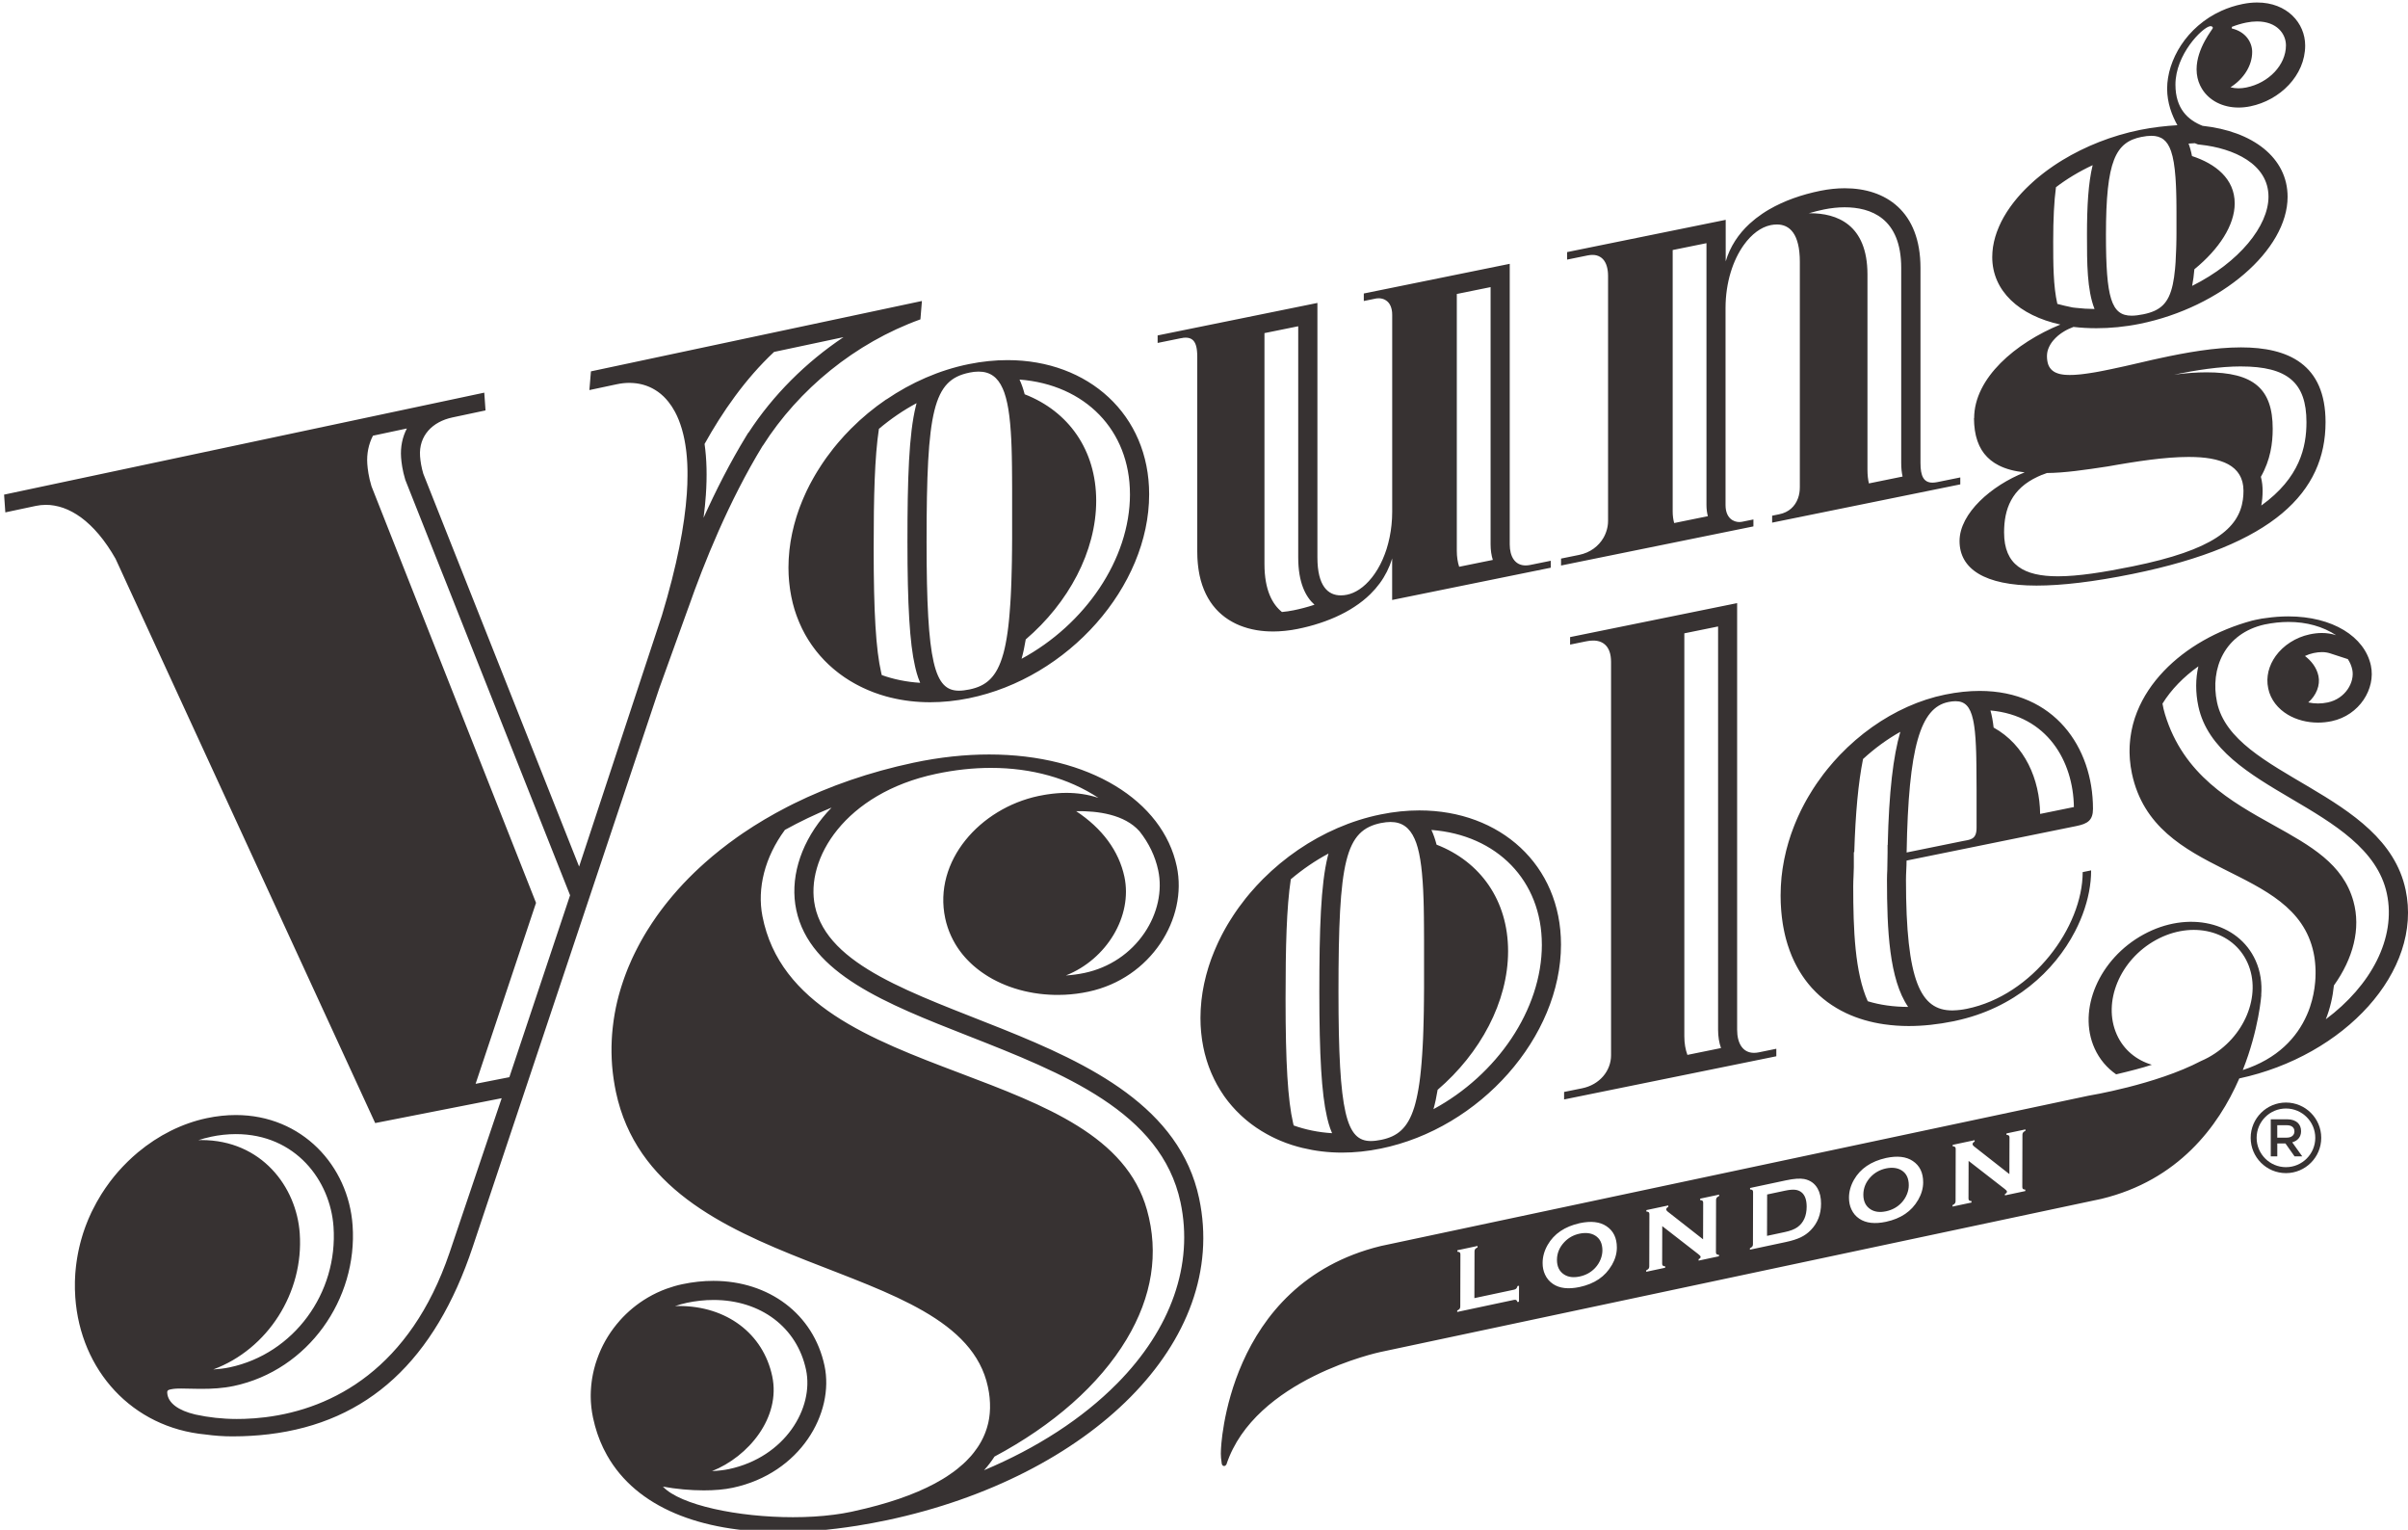 <svg viewBox="0 0 930.3 590.85" xmlns="http://www.w3.org/2000/svg" id="Layer_8">
  <defs>
    <style>
      .cls-1 {
        fill: #373232;
      }
    </style>
  </defs>
  <path d="M762.62,161.46c0,.76.03,1.48.08,2.19.01.19.03.37.04.56.05.62.11,1.22.2,1.8.01.08.02.17.03.25.1.65.22,1.26.36,1.87.04.16.08.32.12.48.12.49.26.97.42,1.43.04.11.07.23.11.35.19.54.4,1.06.63,1.56.06.13.13.26.19.4.19.39.4.78.62,1.15.07.12.14.25.21.36.28.44.57.87.89,1.28.08.11.17.21.26.31.26.32.53.62.81.91.11.11.21.23.33.34.36.35.73.7,1.13,1.02.09.08.2.15.29.22.32.25.66.49,1.01.73.14.1.29.19.44.28.43.27.88.53,1.35.77,2.8,1.44,6.18,2.32,10.06,2.72-12.82,5.06-25.16,15.82-25.16,26.52s9.58,17.21,29.72,17.21c9.83,0,22.16-1.46,37.13-4.5,54.52-11.09,74.55-31.66,74.55-58.62,0-22.47-14.52-28.88-32.69-28.88-10.03,0-21.17,1.96-31.61,4.24h0c-.86.18-1.71.37-2.56.56-.94.22-1.86.43-2.76.64-.13.03-.25.06-.38.09-.76.18-1.52.35-2.26.52-.24.06-.47.11-.71.16-.61.14-1.22.28-1.81.42-.33.08-.65.15-.97.22-.48.11-.97.22-1.44.33-.35.08-.69.15-1.04.23-.43.09-.86.19-1.28.28-.35.08-.69.15-1.03.22-.4.09-.8.17-1.19.26-.35.07-.69.14-1.03.22-.36.08-.72.15-1.07.22-.35.07-.68.14-1.02.21-.33.07-.67.13-1,.2-.33.06-.65.12-.97.19-.32.06-.63.12-.94.18-.32.06-.63.11-.94.17-.3.05-.59.1-.88.15-.3.05-.59.1-.89.14-.28.05-.57.09-.84.13-.28.04-.56.08-.83.12-.27.04-.54.08-.8.11-.27.04-.53.07-.79.1-.25.03-.5.06-.74.09-.26.03-.5.05-.75.07-.23.02-.47.04-.69.06-.24.02-.47.03-.7.05-.22.01-.44.03-.65.04-.22.01-.44.02-.65.02-.21,0-.41.01-.61.01-.21,0-.42,0-.63,0-.17,0-.35,0-.52-.01-.2,0-.4-.02-.59-.03-.16-.01-.32-.02-.47-.03-.19-.02-.37-.04-.55-.06-.15-.02-.29-.04-.43-.06-.17-.03-.34-.06-.51-.09-.13-.03-.27-.05-.4-.08-.16-.04-.31-.08-.46-.13-.12-.04-.25-.07-.36-.11-.15-.05-.28-.1-.42-.16-.11-.04-.22-.08-.33-.13-.13-.06-.25-.13-.38-.19-.1-.05-.2-.1-.29-.16-.12-.07-.23-.15-.33-.23-.09-.06-.18-.12-.26-.18-.1-.08-.2-.18-.3-.27-.07-.07-.15-.14-.22-.21-.09-.1-.17-.2-.26-.31-.06-.08-.13-.15-.19-.23-.08-.11-.15-.23-.22-.34-.05-.09-.11-.17-.16-.26-.07-.12-.12-.26-.18-.39-.04-.1-.09-.19-.13-.29-.05-.14-.09-.29-.14-.44-.03-.1-.07-.2-.09-.3-.04-.16-.07-.33-.1-.5-.02-.1-.04-.2-.06-.31-.03-.19-.05-.39-.07-.59,0-.1-.02-.19-.03-.29-.02-.31-.03-.62-.03-.96,0-.28.02-.55.05-.83,0-.09.03-.19.04-.28.03-.18.05-.36.09-.54.02-.11.06-.22.09-.33.04-.16.08-.32.14-.48.04-.12.08-.24.13-.35.05-.15.11-.29.18-.44.05-.12.11-.25.17-.37.07-.14.14-.27.21-.41.07-.13.14-.25.21-.38.07-.12.15-.25.23-.37.09-.13.17-.26.26-.39.07-.11.16-.21.23-.31.11-.14.21-.29.33-.42.04-.05.09-.1.13-.15.5-.59,1.07-1.16,1.69-1.69.04-.04.08-.07.12-.11.19-.16.39-.32.6-.47.06-.04.11-.09.17-.13.2-.15.41-.3.63-.45.06-.04.12-.08.18-.12.22-.15.44-.29.67-.42.06-.04.12-.07.18-.11.24-.14.47-.27.72-.41.05-.02.09-.05.14-.07.26-.14.52-.27.79-.4.61-.29,1.23-.55,1.88-.78,2.81.33,5.77.5,8.85.5,5.34,0,11.01-.53,16.78-1.7,31.45-6.39,57.08-28.55,57.08-49.05,0-15.16-13.51-25.34-32.85-27.42-5.59-2.21-10.48-6.56-10.48-15.92,0-11.59,10.25-21.92,13.28-22.54.15-.03.28-.03.41-.02.05,0,.1.01.15.02.08.02.15.04.22.08.04.02.08.04.11.06.06.04.11.09.15.15.02.03.04.05.06.08.05.09.08.18.08.29,0,.45-6.29,7.74-6.29,15.99,0,.56.03,1.1.09,1.64.01.13.04.26.06.39.05.4.11.81.2,1.2.03.12.06.23.09.35.1.4.2.79.33,1.17.03.09.07.17.1.25.15.41.3.81.49,1.19.03.05.05.1.08.16.2.42.42.82.66,1.21.01.02.03.04.04.06,2.74,4.4,7.89,7.13,14.08,7.13,1.46,0,2.97-.15,4.53-.47,11.41-2.32,21.2-11.89,21.2-23.48,0-8.69-6.99-16.62-18.55-16.62-1.79,0-3.69.19-5.68.6-2.9.59-5.61,1.48-8.1,2.6t0,0c-.77.35-1.51.72-2.24,1.11-.12.06-.24.13-.37.19-.7.38-1.37.78-2.03,1.2-.12.08-.24.15-.35.23-.67.44-1.33.88-1.96,1.36-.02.02-.05.04-.07.06-.62.47-1.22.95-1.8,1.44-.09.08-.18.15-.27.23-.57.49-1.11,1-1.64,1.52-.1.1-.2.2-.3.3-.53.53-1.04,1.07-1.53,1.63-.04.05-.09.1-.13.15-.47.54-.92,1.09-1.35,1.65-.06.08-.12.16-.18.23-.44.57-.85,1.16-1.24,1.75-.08.11-.15.23-.23.34-.39.59-.76,1.19-1.1,1.8-.05.08-.09.16-.13.24-.33.59-.64,1.18-.93,1.78-.03.07-.07.13-.1.2-.3.62-.57,1.24-.82,1.87-.05.12-.1.24-.15.37-.24.62-.47,1.24-.67,1.86-.03.1-.06.2-.09.3-.19.62-.37,1.24-.52,1.85,0,.04-.02.08-.03.12-.15.63-.28,1.27-.38,1.9-.02.12-.04.24-.06.36-.1.61-.17,1.22-.23,1.82,0,.11-.02.22-.02.33-.05.63-.08,1.25-.08,1.87,0,5.57,1.86,10.32,3.96,14.13-4.66.28-9.55.83-14.44,1.82-10.97,2.23-21.23,6.36-29.95,11.66-.52.31-1.03.63-1.54.96-.34.21-.67.43-1,.65-.32.21-.63.42-.94.63-.45.3-.89.61-1.32.92-.38.27-.75.54-1.13.81-.31.23-.61.46-.92.69-.31.23-.62.47-.92.71-.41.32-.81.64-1.21.97-.34.28-.68.56-1.02.84-.27.23-.54.46-.8.69-.33.29-.65.58-.97.87-.33.3-.66.6-.98.91-.33.31-.65.62-.97.93-.22.22-.45.44-.67.66-.37.37-.73.75-1.09,1.13-.23.24-.45.49-.67.73-.31.34-.61.68-.91,1.03-.18.21-.36.41-.53.62-.4.47-.78.94-1.16,1.42-.13.17-.26.34-.39.51-.29.38-.57.75-.84,1.13-.13.19-.27.37-.4.56-.35.5-.69,1-1.02,1.51-.1.16-.2.32-.3.48-.26.41-.51.83-.75,1.24-.09.16-.19.32-.28.48-.3.53-.58,1.05-.85,1.58-.08.15-.15.3-.22.45-.22.45-.43.9-.63,1.36-.06.13-.12.26-.17.39-.24.55-.45,1.1-.66,1.65-.05.14-.1.29-.16.43-.17.49-.33.98-.48,1.47-.03.1-.06.19-.09.29-.16.56-.31,1.13-.44,1.69-.03.14-.06.28-.09.42-.11.53-.21,1.06-.3,1.59,0,.05-.02.11-.03.16-.09.57-.15,1.14-.19,1.72-.01.14-.02.28-.03.42-.04.58-.07,1.16-.07,1.73,0,13.15,10.48,22.61,26.32,26.08-17.24,7.07-33.31,20.59-33.31,36.2ZM847.92,55.29c.09.04.19.08.29.12l.93.37.99.11c12.7,1.37,26.27,7.37,26.27,20.1,0,11.23-11.25,25.32-29.49,34.42.39-1.99.66-4.14.86-6.41,9.54-7.79,15.58-17.01,15.58-25.46,0-9.52-7.45-15.32-16.5-18.27-.18-.93-.39-1.81-.62-2.64-.21-.77-.45-1.5-.71-2.18l2.39-.14ZM862.23,10.99c0-.09.01-.17.01-.25,0-.12,0-.24,0-.36,1.71-.69,3.55-1.24,5.52-1.65,1.46-.3,2.88-.45,4.21-.45,7.68,0,11.18,4.79,11.18,9.25,0,7.5-6.58,14.49-15.3,16.26-1.04.21-2.07.32-3.06.32-1.04,0-2.08-.13-3.07-.4,5.16-3.27,8.38-8.41,8.38-13.63,0-3.75-2.49-7.82-7.87-9.09ZM827.38,52.88c1.38-.28,2.62-.43,3.74-.43,3.82,0,6.19,1.74,7.64,5.94,0,0,0,0,0,0,.85,2.47,1.39,5.8,1.71,10.12,0,.02,0,.03,0,.05.04.5.07,1.02.1,1.56,0,.07,0,.13.01.2.03.49.05.99.08,1.5,0,.1,0,.2.01.3.02.49.04.98.06,1.49,0,.13,0,.26.01.4.02.48.03.97.04,1.47,0,.17,0,.34.01.51.01.48.02.97.03,1.47,0,.19,0,.38,0,.57,0,.5.01,1.02.02,1.54,0,.2,0,.39,0,.59,0,.55,0,1.11.01,1.68,0,.18,0,.36,0,.54,0,.75,0,1.52,0,2.31s0,1.56,0,2.32c0,.28,0,.55,0,.83,0,.46,0,.93,0,1.38,0,.33,0,.66,0,.99,0,.38,0,.75-.01,1.12,0,.35,0,.71-.01,1.05,0,.31-.01.62-.02.93,0,.38-.01.75-.02,1.12,0,.23-.01.46-.02.68-.01.42-.02.84-.04,1.24h0c-.05,1.65-.12,3.18-.21,4.62,0,.07,0,.14-.01.21-.03.43-.06.84-.09,1.25,0,.08-.01.16-.02.25-.03.41-.07.81-.1,1.2,0,.06-.01.12-.02.17-.21,2.19-.48,4.11-.85,5.79-1.58,7.36-4.83,10.22-11.38,11.55-1.69.34-3.19.54-4.53.54-7.87,0-9.91-6.87-9.91-31.26,0-28.76,3.73-35.75,13.74-37.79ZM794.83,117.38c-1.59-6.93-1.6-15.6-1.6-24.15s.34-15.51,1.07-20.93c4.11-3.14,8.86-6.03,14.17-8.51-1.69,6.94-2.19,15.86-2.19,26.88s0,21.21,2.92,28.67c-2.48-.02-4.93-.17-7.29-.45l-1.19-.14-3.21-.7c-.92-.2-1.81-.43-2.68-.68ZM865.75,141.53c17.99,0,25.32,6.23,25.32,21.51,0,9.55-2.51,21.48-17.45,32.21.34-1.79.51-3.69.51-5.71,0-1.62-.17-3.48-.67-5.39,3.71-6.54,4.57-12.96,4.57-18.56,0-15.48-7.42-21.79-25.6-21.79-3.75,0-7.86.29-12.48.89,8.21-1.68,17.49-3.17,25.81-3.17ZM788.9,183.41c.62-.25,1.24-.49,1.91-.72,6.76-.04,14.68-1.2,23.53-2.55,1.22-.22,2.44-.43,3.66-.64.24-.04.48-.08.72-.12,1.17-.2,2.35-.39,3.51-.58.25-.04.5-.08.76-.12,1.2-.19,2.4-.37,3.59-.55.1-.01.2-.03.3-.04,1.14-.16,2.26-.32,3.38-.46.2-.03.4-.05.59-.08,1.14-.14,2.27-.27,3.38-.39.23-.02.46-.05.69-.07,1.12-.11,2.24-.22,3.33-.3.14-.01.27-.02.4-.03,1.05-.08,2.08-.14,3.09-.18.14,0,.28-.01.41-.02,1.04-.04,2.06-.06,3.06-.07.24,0,.49,0,.73,0,.45,0,.89.01,1.33.02.28,0,.55.01.82.02.46.02.92.04,1.37.07.23.01.46.02.69.04.63.05,1.26.11,1.86.18.03,0,.07,0,.1.01.63.08,1.25.17,1.85.27.2.04.4.08.6.12.39.08.79.15,1.16.24.23.05.44.11.66.17.34.09.67.18,1,.28.22.07.43.14.65.21.31.1.61.22.91.33.2.08.4.16.6.24.3.13.58.27.86.41.17.09.35.17.52.26.32.17.61.36.9.56.11.07.23.14.34.22.39.27.75.57,1.1.88.09.08.17.17.25.26.25.24.49.48.71.74.11.13.21.27.31.4.18.23.35.47.5.71.1.16.19.32.28.48.14.25.27.5.39.76.08.17.15.35.22.53.11.28.2.57.29.86.05.18.11.36.16.56.08.33.14.68.19,1.03.03.17.06.33.08.51.06.54.1,1.09.1,1.67,0,.53-.02,1.05-.05,1.57,0,.11-.01.22-.02.33-.04.51-.09,1.02-.16,1.53h0c-1.55,11.17-11.5,19.46-42.64,25.79-11.23,2.28-20.99,3.83-28.82,3.83-13.12,0-20.8-4.36-20.8-16.92,0-9.05,2.87-16.86,13.01-21.56.52-.24,1.06-.48,1.62-.71ZM265.95,234.69c5.92-16.96,15.62-41.12,28.7-62.52l.09-.07c13.8-21.7,35.59-39.64,60.85-48.75l.51-6.19h0s.07-.91.07-.91l-43.79,9.31s0,0,0,0l-84.08,17.87-.6,7.23,10.56-2.25c.42-.09.85-.17,1.27-.24.14-.02.28-.04.42-.06.28-.04.56-.08.85-.11.17-.02.34-.03.5-.04.25-.02.51-.04.76-.06.18,0,.35,0,.53-.01.24,0,.48-.01.73-.01.18,0,.36,0,.55.02.23,0,.47.02.7.03.18.01.36.03.54.05.23.02.46.04.69.07.18.02.36.05.54.08.23.04.45.07.68.12.18.03.36.07.53.11.22.05.45.1.67.16.17.05.35.1.52.15.22.07.44.13.67.21.17.06.34.12.51.18.22.08.44.17.66.26.16.07.33.14.49.21.22.1.44.2.65.31.16.08.31.16.47.24.22.12.43.24.65.37.15.09.3.18.45.27.22.14.43.28.65.43.14.1.28.19.42.29.22.16.43.33.65.5.13.1.26.2.38.31.22.19.44.39.66.59.11.1.23.2.34.31.23.22.46.46.68.7.09.1.18.19.27.29.26.28.5.58.75.88.06.07.11.13.17.2.91,1.14,1.75,2.42,2.52,3.86.05.09.09.18.13.26.2.39.41.79.6,1.2.07.14.13.29.19.43.17.37.33.75.49,1.14.07.17.14.36.2.53.14.37.29.75.42,1.14.07.2.13.41.2.61.13.38.25.76.37,1.16.07.22.13.45.19.68.11.39.22.79.32,1.2.06.24.12.49.18.74.09.41.19.82.27,1.24.05.26.1.53.16.8.08.42.16.85.23,1.29.05.28.09.57.13.85.07.44.13.89.19,1.34.04.3.07.6.11.91.05.46.1.93.14,1.41.03.31.06.63.08.95.04.48.07.98.1,1.48.02.33.04.66.05.99.02.51.04,1.03.05,1.55,0,.34.02.68.02,1.03,0,.54,0,1.09,0,1.64,0,2.24-.08,4.59-.26,7.08-.85,12.23-3.77,27.62-9.62,46.95l-31.99,97.01-60.18-151.68c-.72-2.36-1.12-4.77-1.27-6.81-.55-7.92,4.79-13.34,12.48-14.97l12.81-2.72-.04-.63-.44-6.23L1.58,191.04l.48,6.86,2.05-.44,9.74-2.07c.62-.13,1.25-.23,1.89-.3.02,0,.04,0,.07,0,.61-.06,1.23-.1,1.86-.1.05,0,.1,0,.15,0,.48,0,.96.02,1.44.06.05,0,.1,0,.16.01.49.04.99.11,1.49.2.09.02.18.03.27.05.49.09.98.2,1.47.32.09.02.18.05.27.07.51.14,1.02.29,1.53.47.04.01.08.03.13.05.5.18,1,.38,1.5.6.06.03.12.05.18.08.51.23,1.01.48,1.52.75.09.05.19.1.28.15.5.27,1,.57,1.5.88.09.05.17.11.26.17.52.33,1.03.68,1.55,1.06.03.02.06.05.09.07.51.37,1.01.77,1.51,1.19.07.06.13.11.2.17.5.42,1,.87,1.49,1.34.09.09.19.18.28.26.49.47.98.96,1.47,1.48.08.08.16.17.24.26.51.55,1.02,1.11,1.52,1.71.02.02.03.04.05.06.5.59.99,1.21,1.48,1.85.07.09.14.18.21.27.48.63.95,1.29,1.42,1.97.09.13.18.26.27.39.47.69.93,1.39,1.39,2.12.07.12.14.23.22.35.48.78.96,1.57,1.43,2.41l100.31,217.95,48.87-9.6-20.16,59.71c-15.23,44.71-45.04,60.26-71.1,63.5-2.79.35-5.54.55-8.23.64-.06,0-.11,0-.17,0-.91.03-1.81.04-2.71.04-5.53,0-10.94-.62-15.87-1.7l-.28-.07c-6.25-1.48-10.41-4.34-10.69-8.28-.08-1.09.46-1.21,1.52-1.43.23-.05.48-.09.74-.12.07,0,.15-.02.22-.03.2-.02.41-.04.63-.06.08,0,.16-.01.24-.02.29-.02.58-.03.9-.04,0,0,.02,0,.02,0,.35,0,.71-.01,1.09-.01.03,0,.05,0,.08,0,1.96,0,4.32.1,6.9.12.03,0,.05,0,.08,0,.34,0,.68,0,1.03,0,3.78,0,8-.2,12.28-1.11,28.73-6.1,47.88-33.53,45.88-62.02-1.61-23.05-19.57-42.62-45.11-42.62-3.61,0-7.36.39-11.25,1.21-9.59,2.04-18.7,6.65-26.5,13.14-.03.02-.06.05-.09.07-.61.51-1.2,1.03-1.79,1.56-.09.08-.18.16-.27.24-.55.5-1.09,1.01-1.63,1.53-.12.12-.25.24-.37.36-.51.5-1,1-1.5,1.52-.14.15-.29.3-.43.45-.47.5-.93,1.01-1.39,1.52-.15.17-.3.35-.46.52-.44.51-.88,1.02-1.3,1.54-.16.19-.31.38-.46.58-.42.52-.83,1.04-1.23,1.58-.15.2-.3.4-.44.61-.4.54-.79,1.08-1.17,1.63-.13.19-.26.39-.39.58-.39.57-.77,1.14-1.14,1.73-.08.13-.16.27-.25.4-1.19,1.92-2.3,3.9-3.3,5.94-.15.3-.3.59-.44.88-.23.47-.43.96-.65,1.44-.17.39-.35.78-.52,1.17-.19.45-.37.91-.55,1.37-.17.43-.35.86-.51,1.3-.17.45-.32.89-.48,1.34-.16.46-.32.92-.47,1.38-.14.44-.28.89-.41,1.34-.14.48-.29.96-.42,1.44-.12.44-.24.89-.35,1.33-.13.5-.25,1-.36,1.5-.1.44-.2.88-.29,1.33-.11.52-.21,1.04-.3,1.56-.08.44-.16.88-.23,1.32-.09.54-.16,1.07-.24,1.61-.06.43-.12.87-.17,1.31-.06.56-.12,1.12-.17,1.68-.04.42-.08.85-.11,1.27-.04.6-.07,1.2-.09,1.8-.02.4-.04.8-.05,1.2-.02.67,0,1.34,0,2.01,0,.34,0,.68,0,1.02.02,1.01.07,2.03.14,3.06,1.97,28.22,21.94,50.38,50.38,53.02,3.34.46,6.76.72,10.29.72,1.3,0,2.59-.02,3.86-.06.74-.02,1.47-.06,2.2-.1.47-.02.95-.04,1.42-.07.96-.06,1.91-.13,2.86-.21.18-.02.36-.03.54-.05,1.07-.1,2.14-.21,3.19-.33,0,0,0,0,0,0,38.34-4.58,64.21-28.55,78.81-72.36l72.04-215.67,11.27-31.24ZM272.2,171.47c6.76-12.16,15.66-25.1,26.86-35.55l26.82-5.7c-14.54,9.71-27.25,22.38-36.67,36.84l-.16.12-.69,1.13c-6.33,10.35-11.86,21.27-16.55,31.68.4-3.04.7-5.97.89-8.79.51-7.32.34-13.91-.5-19.74ZM81.39,439.07c3.29-.7,6.56-1.05,9.71-1.05,23.14,0,36.51,17.99,37.75,35.77,1.8,25.72-15.42,49.06-40.07,54.3-2.2.47-4.41.71-6.4.83,21.06-7.82,35.03-29.62,33.42-52.59-1.25-17.9-14.72-36.01-38.04-36.01-.37,0-.76.03-1.14.04,1.57-.51,3.16-.93,4.76-1.27ZM196.77,416.04l-4.39.86-8.64,1.7,23.35-69.9-63.55-160.84-.08-.27c-1.04-3.4-1.42-6.43-1.56-8.38-.28-3.98.51-7.69,2.18-10.93l13.11-2.79c-1.72,3.31-2.53,7.11-2.24,11.18.14,1.96.53,5.01,1.57,8.44l.09.29.11.28,60.18,151.68,3.34,8.42-23.46,70.25ZM929.37,343.63c-8.06-37.91-66.71-43.5-72.84-72.35-2.8-13.17,3.02-26.64,18.34-30.08,3.19-.66,6.29-.99,9.28-.99,6.97,0,13.28,1.77,18.39,5.13-1.83-.59-3.65-.86-5.49-.86-1.58,0-3.17.19-4.78.54-5.34,1.14-10.13,4.24-13.11,8.37,0,0,0,0,0,.01-.63.88-1.18,1.81-1.64,2.77-.01.03-.03.05-.04.08-.21.46-.4.92-.57,1.4-.02.05-.04.1-.06.15-.16.46-.3.93-.42,1.4-.02.06-.03.13-.05.19-.11.47-.2.95-.26,1.43,0,.07-.02.14-.03.21-.06.48-.1.97-.11,1.46,0,.06,0,.13,0,.19,0,.5.01,1.01.06,1.52,0,.04.01.09.02.13.05.54.13,1.07.25,1.61.11.53.26,1.05.42,1.56.05.14.11.27.16.41.13.36.27.72.43,1.07.07.14.15.28.22.42.17.33.34.66.53.98.08.13.16.24.24.37.21.32.42.64.65.94.08.1.16.2.24.3.25.32.51.63.79.92.07.08.15.15.22.23.3.31.61.61.94.9.06.06.13.11.19.17.35.3.71.58,1.09.86.05.04.11.08.16.12.39.28.8.54,1.22.8.02.01.05.03.07.05h0c3.33,1.97,7.41,3.05,11.65,3.05,1.76,0,3.54-.18,5.31-.56,10.7-2.27,17.03-12.51,15.13-21.45-2.39-11.23-14.86-19.01-31.88-19.01-2.75,0-5.62.2-8.58.63l-1.71.23s-1.28.22-2.54.5l-1.27.3c-13.42,3.63-25.44,10.46-34.01,19.44h0s0,0,0,0c-4.47,4.68-8,9.94-10.29,15.64-.03.08-.06.15-.09.23-.28.71-.54,1.42-.78,2.13-.06.18-.11.36-.17.54-.2.62-.39,1.24-.55,1.87-.06.24-.12.48-.18.72-.14.58-.28,1.15-.39,1.74-.06.28-.11.57-.16.85-.1.55-.19,1.1-.26,1.66-.04.31-.08.62-.12.93-.06.54-.11,1.08-.15,1.62-.02.33-.05.66-.07.99-.03.54-.04,1.08-.04,1.62,0,.34-.01.67,0,1.01,0,.55.04,1.1.07,1.66.02.33.03.66.06,1,.05.6.12,1.21.2,1.81.04.29.06.58.1.87.13.9.29,1.8.48,2.7,8.73,41.07,62.79,34.42,70.18,69.18.09.41.17.82.24,1.25.02.12.04.26.06.38.05.3.1.61.14.92.03.24.06.48.08.72.02.21.05.42.07.63.03.29.05.59.07.88.01.17.03.34.04.52.02.35.03.71.05,1.07,0,.13.01.25.02.38,0,.41,0,.83,0,1.24,0,.08,0,.16,0,.24,0,.47-.02.95-.04,1.43,0,.03,0,.06,0,.08-.02.5-.06,1.01-.1,1.52,0,0,0,.01,0,.02-.26,3.11-.89,6.38-1.98,9.62,0,0,0,.01,0,.02-.17.51-.36,1.03-.56,1.54-.01.03-.02.06-.03.09-.19.49-.39.98-.61,1.46-3.83,8.77-11.37,17.01-24.79,21.34,6.25-15.77,7.16-28.99,7.16-28.99l-.05.12c.38-4.63-.27-9.23-2.17-13.44-6.72-14.93-26.1-19.43-43.28-10.05-17.18,9.38-25.65,29.07-18.92,44,1.89,4.19,4.78,7.55,8.33,10.02,5.17-1.22,10.25-2.52,13.79-3.7-5.95-1.77-10.91-5.75-13.55-11.69-5.59-12.52,1.2-28.87,15.15-36.51,13.95-7.64,29.79-3.68,35.39,8.86,5.59,12.52-1.2,28.87-15.15,36.51-.94.51-1.88.96-2.84,1.38-17.47,9.17-43.51,13.41-43.51,13.41l-28.89,6.13-244.49,51.92c-59.89,14.62-61.75,78.74-61.75,78.74,0,0-.21,2.16.3,5.24,0,.04,0,.07.02.1,0,.02,0,.04,0,.05h.01c.11.44.38.78.77.83.4.06.78-.2,1-.61h.02c10.95-33.13,59.42-43.4,59.42-43.4l278.64-59.17c29.66-7.16,45.14-27.96,53.19-46.38l.05-.13c40.57-8.69,70.97-41.32,64.26-72.88ZM908.77,258.59c1.03,4.84-2.6,11.25-9.46,12.71-1.24.26-2.51.4-3.78.4s-2.51-.14-3.76-.41c3.08-2.67,4.69-6.64,3.94-10.19-.73-3.44-2.91-5.96-5.22-7.74,1.05-.5,2.16-.88,3.31-1.13,1.18-.25,2.24-.37,3.25-.37,1.14,0,2.19.16,3.22.5l6.79,2.21c.83,1.25,1.41,2.61,1.71,4.05ZM586.83,502.76l-.59.12c-.12-.39-.28-.65-.47-.77-.2-.12-.48-.14-.86-.06l-21.93,4.66v-.56c.44-.21.75-.43.92-.64.17-.23.25-.52.26-.88l.05-20.16c0-.36-.08-.62-.25-.77-.17-.15-.47-.24-.91-.26v-.56l7.78-1.66v.56c-.44.2-.74.41-.91.64-.17.23-.26.52-.26.88l-.05,18.07,15.32-3.26c.38-.08.66-.22.86-.43.2-.21.36-.53.48-.97l.59-.12-.02,6.16ZM622.68,488.64c-2.53,4.4-6.67,7.21-12.42,8.44-4.31.92-7.74.53-10.28-1.18-1.36-.91-2.39-2.12-3.09-3.65-.62-1.34-.93-2.83-.92-4.46,0-2.39.65-4.71,1.94-6.96,2.46-4.3,6.59-7.11,12.39-8.41,4.35-.93,7.79-.54,10.33,1.17,2.69,1.78,4.02,4.53,4.02,8.26,0,2.28-.66,4.55-1.95,6.8ZM664.15,461.93c-.44.21-.75.43-.91.65-.17.22-.26.51-.26.86l-.05,20.18c0,.36.08.61.25.77.17.15.47.23.91.26v.56l-7.85,1.67v-.56c.51-.21.77-.52.77-.91,0-.23-.3-.57-.89-1.03l-13.93-10.82-.04,14.49c0,.36.08.61.25.77.17.15.47.23.91.26v.56s-7.32,1.56-7.32,1.56v-.56c.44-.21.75-.43.92-.64.17-.23.25-.52.26-.88l.05-20.18c0-.35-.08-.6-.25-.75-.17-.15-.47-.24-.91-.26v-.56l8.47-1.8v.56c-.53.24-.79.57-.79.97,0,.28.17.55.51.82l13.71,10.74.04-14.14c0-.35-.09-.6-.25-.75-.17-.15-.47-.24-.91-.26v-.56l7.32-1.56v.56ZM699.54,475.13c-1.11,1.14-2.41,2.07-3.9,2.78-1.49.7-3.38,1.3-5.68,1.79l-13.9,2.96v-.56c.44-.21.74-.43.91-.64.17-.23.26-.52.26-.88l.05-20.16c0-.36-.08-.62-.25-.77-.17-.15-.47-.24-.91-.26v-.56l13.9-2.96c3.05-.65,5.39-.81,7.02-.5,2.34.47,4.06,1.7,5.18,3.68.88,1.56,1.32,3.5,1.32,5.84,0,4.11-1.34,7.52-3.99,10.23ZM741.04,463.45c-2.53,4.4-6.67,7.21-12.42,8.44-4.31.92-7.74.52-10.28-1.18-1.36-.91-2.39-2.12-3.09-3.65-.62-1.35-.92-2.84-.92-4.46,0-2.38.65-4.7,1.93-6.95,2.46-4.3,6.59-7.11,12.39-8.41,4.35-.93,7.79-.54,10.33,1.17,2.68,1.78,4.02,4.53,4.01,8.25,0,2.28-.66,4.55-1.95,6.8ZM782.51,436.74c-.44.21-.75.43-.91.65-.17.22-.26.51-.26.86l-.05,20.18c0,.36.09.62.25.77.17.15.47.23.91.26v.56s-7.86,1.67-7.86,1.67v-.56c.52-.21.77-.52.77-.91,0-.23-.29-.58-.89-1.03l-13.93-10.82-.04,14.49c0,.36.08.62.25.77.17.15.47.23.91.26v.56l-7.32,1.56v-.56c.44-.21.74-.43.91-.65.17-.22.26-.52.26-.88l.05-20.18c0-.35-.08-.6-.25-.75-.17-.15-.47-.23-.91-.26v-.56l8.47-1.8v.56c-.52.24-.79.56-.79.97,0,.28.17.55.51.82l13.71,10.75.04-14.14c0-.35-.08-.6-.25-.75-.17-.15-.47-.23-.91-.26v-.56l7.32-1.55v.56ZM898.54,393.69c1.74-4.41,2.71-8.87,3.13-13.07,7.47-10.45,10.48-21.97,7.54-32.54-4.02-14.44-16.47-21.37-30.88-29.39-16.3-9.07-34.77-19.34-41.91-42.8-.42-1.37-.74-2.75-.97-4.13,3.4-5.5,8.2-10.36,13.86-14.4-1.1,4.79-1.15,10.02,0,15.44,3.53,16.62,19.94,26.28,35.81,35.62,16.42,9.67,33.39,19.66,37.02,36.73,3.66,17.23-6.16,35.54-23.62,48.54ZM734.65,452.02c-1.59-.98-3.59-1.23-5.99-.75-2.38.51-4.36,1.61-5.95,3.29-1.88,1.99-2.82,4.28-2.83,6.86,0,2.58.93,4.47,2.8,5.66,1.58,1.01,3.57,1.26,5.97.75,2.4-.51,4.39-1.61,5.96-3.29.94-1,1.66-2.14,2.16-3.41.44-1.13.66-2.24.66-3.35,0-2.7-.92-4.62-2.8-5.77ZM696.09,460.59c-.71-.61-1.56-.96-2.56-1.07-1-.11-2.32.02-3.98.37l-6.84,1.45-.04,15.98,6.84-1.46c2.18-.46,3.82-1.1,4.92-1.9,2.36-1.72,3.54-4.35,3.55-7.89,0-2.56-.62-4.39-1.88-5.48ZM472.57,422.82c.18.26.36.52.55.78.27.38.55.75.83,1.12.19.25.38.5.58.75.31.39.62.77.94,1.14.18.21.36.43.54.64.49.56.99,1.11,1.51,1.65.16.17.33.33.5.5.38.38.75.76,1.14,1.13.24.22.48.44.72.66.33.3.67.6,1,.89.26.23.53.45.79.67.34.28.68.55,1.02.82.27.21.54.43.82.63.37.28.75.54,1.12.81.26.18.52.37.78.55.61.42,1.23.82,1.87,1.21.26.16.53.31.8.47.41.24.82.48,1.23.72.32.18.64.35.97.52.38.2.75.4,1.13.59.34.17.68.34,1.03.5.38.18.76.35,1.15.53.35.16.7.31,1.05.46.41.17.83.34,1.25.5.33.13.66.27,1,.39.71.26,1.43.51,2.16.75.34.11.69.21,1.03.31.44.13.88.27,1.33.39.38.11.77.21,1.16.3.25.07.5.14.76.2,0,0,0,0,0-.01,4.77,1.16,9.83,1.78,15.13,1.78,4.82,0,9.82-.5,14.95-1.55,38.44-7.82,69.66-43.14,69.66-78.81,0-30.71-23.44-51.8-54.7-51.8-4.82,0-9.83.5-14.96,1.55-11.48,2.33-22.3,7.14-31.86,13.65,0,0,0,0,0,0-4.86,3.32-9.39,7.08-13.51,11.19-.08.08-.15.15-.23.23-1.64,1.66-3.22,3.37-4.72,5.13-.13.16-.27.31-.4.47-.47.55-.93,1.11-1.38,1.67-.09.12-.18.23-.27.35-.82,1.03-1.6,2.07-2.37,3.12-.18.25-.36.49-.53.74-.36.51-.71,1.02-1.06,1.54-.22.32-.43.64-.64.96-.51.77-1.01,1.56-1.49,2.34-.26.43-.53.86-.78,1.29-.27.45-.52.91-.78,1.36-.25.44-.49.88-.73,1.33-.23.43-.46.85-.68,1.28-.41.79-.8,1.58-1.18,2.38-.17.36-.33.73-.5,1.09-.26.56-.51,1.13-.75,1.7-.16.38-.32.75-.48,1.13-.31.76-.61,1.52-.9,2.28-.11.3-.22.6-.33.89-.27.75-.53,1.51-.77,2.27-.11.33-.21.66-.31.99-.22.73-.43,1.46-.63,2.19-.06.23-.13.46-.19.69-.24.93-.47,1.87-.67,2.81-.06.27-.11.55-.17.82-.15.75-.29,1.5-.42,2.25-.04.26-.09.52-.13.78-.15.96-.28,1.93-.39,2.9-.02.19-.03.38-.05.56-.08.81-.15,1.63-.2,2.44-.02.27-.03.54-.05.81-.05.99-.08,1.97-.08,2.96,0,.89.02,1.78.06,2.65.01.28.03.56.05.84.04.6.08,1.19.13,1.78.03.32.06.63.1.95.06.55.13,1.1.2,1.65.04.31.08.62.13.93.09.58.19,1.14.3,1.71.05.26.09.52.14.78.16.81.34,1.62.54,2.41.02.07.04.14.06.21.19.72.39,1.44.6,2.15.08.26.17.52.25.79.16.51.33,1.02.51,1.53.1.29.21.58.32.86.18.48.37.95.56,1.42.12.28.23.56.35.84.21.49.44.98.67,1.46.11.24.22.47.33.71.34.7.7,1.38,1.07,2.06.07.13.15.26.23.39.31.55.62,1.09.95,1.62.15.25.31.49.47.74.26.41.53.82.81,1.22ZM595.68,364.81c0,25.26-17.47,50.39-41.88,63.58.64-2.27,1.17-4.77,1.61-7.48,16.47-14.1,27.22-33.95,27.22-53.55s-10.71-34.57-27.63-41.13c-.55-2.09-1.2-4-1.99-5.68,25.35,1.93,42.66,19.58,42.66,44.25ZM533.63,317.86c1.29-.26,2.48-.39,3.57-.39,4.46,0,7.38,2.18,9.31,6.5.19.43.37.88.54,1.34.04.11.08.21.12.31.4,1.15.75,2.43,1.05,3.83.03.15.06.3.09.45.12.61.24,1.23.35,1.88.02.12.04.23.06.35.13.79.24,1.6.35,2.45,0,.06.01.12.02.17.09.78.18,1.58.26,2.41.02.19.04.39.05.59.07.79.14,1.61.2,2.45,0,.12.02.23.03.35.07.98.12,1.99.18,3.03,0,.14.01.28.02.41.04.9.08,1.82.11,2.77,0,.24.02.49.03.74.03,1.01.06,2.03.08,3.09,0,.08,0,.17,0,.25.03,1.18.04,2.39.06,3.62,0,.23,0,.46,0,.69.01,1.02.02,2.06.03,3.12,0,.3,0,.59,0,.89,0,1.23.01,2.48.02,3.76,0,.04,0,.08,0,.11,0,1.37,0,2.78,0,4.21v1.25c0,1.17,0,2.35,0,3.56,0,1.66,0,3.34,0,5.07,0,1.48,0,2.92,0,4.33,0,.09,0,.18,0,.26,0,1.33-.02,2.62-.03,3.89,0,.17,0,.34,0,.51-.01,1.21-.03,2.39-.05,3.55,0,.2,0,.41,0,.61-.02,1.12-.04,2.21-.07,3.28,0,.22-.01.44-.02.66-.03,1.03-.05,2.04-.08,3.03,0,.24-.02.48-.02.72-.03.96-.07,1.9-.1,2.81,0,.24-.02.47-.03.7-.04.9-.08,1.78-.13,2.63-.01.23-.02.46-.04.68-.05.84-.09,1.66-.15,2.47-.01.22-.03.44-.05.66-.05.73-.1,1.45-.16,2.16-.02.26-.04.51-.06.76-.05.64-.11,1.26-.17,1.87-.03.28-.05.56-.08.83-.06.58-.12,1.15-.18,1.71-.03.26-.06.53-.09.78-.07.56-.14,1.1-.21,1.64-.03.24-.07.49-.1.72-.08.53-.16,1.05-.24,1.56-.04.25-.08.49-.12.73-.08.48-.17.95-.26,1.42-.05.24-.09.48-.14.71-.09.44-.18.87-.27,1.29-.05.23-.1.45-.16.68-.1.4-.19.8-.29,1.18-.06.22-.12.43-.17.64-.1.35-.2.7-.3,1.04,0,.02-.01.04-.02.06-2.54,8.16-6.57,11.28-12.73,12.54-1.45.29-2.79.47-4.02.47-9.42,0-12.52-10.39-12.52-57.52,0-50.82,2.56-62.49,16.54-65.33ZM498.7,339.58c4.54-3.83,9.41-7.17,14.55-9.92-.1.36-.19.72-.29,1.09-2.7,10.89-3.25,28.14-3.25,52.43s.87,39.2,2.92,48.08c.33,1.42.88,3.84,2,6.41-5.32-.33-10.29-1.36-14.84-2.99-.08-.34-.16-.65-.22-.93-2.04-8.86-2.91-23.22-2.91-48.02,0-20.09.38-35.33,2.03-46.16ZM342.4,154.26s-.01,0-.02.01c-4.86,3.32-9.39,7.07-13.5,11.19-.08.08-.15.16-.23.23-1.64,1.65-3.22,3.36-4.72,5.13-.13.16-.27.31-.4.47-.47.55-.93,1.11-1.38,1.67-.09.11-.18.23-.27.34-.82,1.03-1.61,2.07-2.37,3.13-.18.24-.36.49-.53.73-.36.51-.72,1.02-1.06,1.54-.22.32-.43.64-.64.96-.51.77-1.01,1.56-1.49,2.34-.26.43-.53.86-.78,1.29-.27.45-.52.91-.78,1.36-.25.44-.49.88-.73,1.32-.23.43-.46.85-.69,1.28-.41.79-.8,1.58-1.18,2.37-.17.36-.34.73-.5,1.1-.26.56-.51,1.13-.75,1.69-.16.38-.32.75-.48,1.13-.31.76-.61,1.52-.9,2.28-.11.3-.22.6-.33.9-.27.75-.53,1.51-.77,2.26-.11.33-.21.66-.31.99-.22.73-.43,1.46-.63,2.19-.06.23-.13.46-.19.69-.24.93-.46,1.87-.67,2.81-.06.27-.11.55-.17.82-.15.75-.29,1.5-.42,2.25-.04.26-.09.52-.13.77-.15.96-.28,1.93-.39,2.9-.02.19-.03.38-.05.57-.08.81-.15,1.63-.2,2.44-.02.27-.03.54-.05.81-.05.99-.08,1.97-.08,2.96,0,.89.02,1.78.06,2.65.01.28.03.56.05.84.04.6.08,1.19.13,1.78.03.32.06.63.1.95.06.55.13,1.1.2,1.65.04.31.08.62.13.93.09.58.19,1.15.3,1.72.05.26.09.52.14.77.16.81.34,1.62.54,2.42.02.06.04.13.05.19.19.73.39,1.45.6,2.17.08.26.17.52.25.78.17.52.34,1.03.52,1.54.1.29.21.57.32.86.18.48.37.95.56,1.42.11.28.23.56.35.83.22.5.44.99.67,1.48.11.23.21.46.32.69.34.7.7,1.39,1.08,2.07.07.12.14.23.2.35.32.56.64,1.12.98,1.66.15.24.3.48.46.71.27.42.54.83.82,1.24.18.26.36.51.54.76.28.39.56.77.85,1.15.19.25.37.49.56.73.32.4.64.79.97,1.17.17.2.34.41.52.61.49.57,1,1.12,1.52,1.66.15.15.3.3.45.45.39.4.79.79,1.2,1.18.23.21.46.42.69.63.34.31.69.62,1.04.92.25.22.51.43.77.65.35.29.7.57,1.05.84.26.21.53.41.79.61.38.29.78.57,1.17.84.25.17.49.35.73.52.62.42,1.25.83,1.89,1.22.24.15.48.28.73.43.43.26.87.51,1.31.76.31.17.62.33.93.5.39.21.78.41,1.18.61.33.16.66.32.99.48.4.19.8.37,1.2.55.33.15.67.3,1,.44.43.18.88.36,1.32.53.31.12.62.25.94.37.72.27,1.45.52,2.19.76.31.1.63.19.95.29.47.14.94.29,1.41.42.37.1.74.2,1.11.29.26.07.53.14.79.21,0,0,0,0,0-.01,4.77,1.16,9.83,1.77,15.12,1.77,4.82,0,9.82-.5,14.95-1.54,38.44-7.82,69.66-43.14,69.66-78.8,0-30.71-23.44-51.8-54.7-51.8-4.82,0-9.82.5-14.95,1.54-11.48,2.33-22.3,7.14-31.86,13.65h0ZM436.55,190.86c0,25.26-17.47,50.39-41.88,63.58.64-2.27,1.17-4.77,1.61-7.48,16.47-14.09,27.22-33.94,27.22-53.55s-10.71-34.57-27.63-41.13c-.55-2.09-1.2-4-1.99-5.68,25.35,1.93,42.66,19.58,42.66,44.25ZM374.49,143.91c1.29-.26,2.48-.39,3.57-.39,4.46,0,7.39,2.18,9.31,6.51.19.42.37.87.54,1.33.04.11.08.21.12.33.2.58.4,1.19.57,1.84,0,0,0,0,0,0,.17.63.33,1.29.48,1.98.03.15.06.31.1.46.12.6.24,1.22.35,1.87.02.12.04.24.06.37.13.78.24,1.59.35,2.44,0,.06.01.13.02.2.09.77.18,1.56.26,2.38.02.2.04.4.06.6.07.79.14,1.6.19,2.44,0,.12.02.23.03.35.07.98.12,1.99.18,3.03,0,.14.01.28.02.43.04.9.08,1.82.11,2.76,0,.24.02.49.02.74.03,1,.06,2.02.08,3.06,0,.1,0,.19,0,.28.03,1.17.05,2.38.06,3.61,0,.23,0,.47,0,.7.01,1.02.02,2.05.03,3.11,0,.3,0,.59,0,.89,0,1.23.01,2.47.02,3.75v.12c0,1.37,0,2.78,0,4.21v1.25c0,1.17,0,2.35,0,3.56,0,1.66,0,3.34,0,5.07,0,1.47,0,2.9,0,4.3,0,.1,0,.21,0,.31,0,1.32-.02,2.61-.03,3.88,0,.17,0,.34,0,.51-.01,1.21-.03,2.39-.05,3.54,0,.21,0,.42,0,.63-.02,1.12-.04,2.2-.07,3.27,0,.22-.01.45-.02.67-.03,1.03-.05,2.03-.08,3.01,0,.25-.02.49-.02.74-.03.95-.07,1.88-.1,2.79-.01.24-.02.48-.03.72-.04.89-.08,1.76-.12,2.62-.01.24-.03.47-.04.7-.05.83-.09,1.65-.15,2.45-.01.23-.03.45-.05.67-.05.72-.1,1.44-.16,2.13-.02.26-.04.52-.06.78-.05.63-.11,1.25-.16,1.85-.03.29-.06.57-.08.86-.06.58-.12,1.14-.18,1.69-.03.26-.06.53-.09.79-.07.56-.14,1.1-.21,1.64-.03.24-.06.48-.1.72-.08.54-.16,1.06-.24,1.57-.04.24-.08.48-.12.72-.08.49-.17.97-.26,1.43-.04.23-.09.46-.13.69-.09.45-.18.89-.28,1.31-.05.22-.1.44-.15.65-.1.41-.2.82-.3,1.21-.05.2-.11.4-.17.6-2.51,8.99-6.62,12.34-13.06,13.65-1.45.29-2.79.47-4.02.47-9.42,0-12.52-10.39-12.52-57.51,0-50.82,2.56-62.49,16.54-65.33ZM354.11,155.71c-.1.36-.19.72-.28,1.09-2.7,10.89-3.25,28.14-3.25,52.43s.87,39.2,2.92,48.08c.33,1.42.88,3.84,2,6.41-5.32-.33-10.29-1.36-14.84-2.99-.08-.34-.16-.65-.22-.93-2.04-8.86-2.91-23.22-2.91-48.01,0-20.09.38-35.34,2.03-46.16,4.54-3.83,9.41-7.17,14.55-9.92ZM457,130.48c.1-.01.2-.02.3-.03.2-.02.39-.03.58-.03.14,0,.28,0,.41,0,.08,0,.16,0,.23.01.17.01.32.04.48.06.05,0,.1.01.14.02.2.04.38.09.56.16.04.01.07.03.1.04.14.05.27.11.4.18.05.03.1.06.16.1.1.06.2.13.29.2.05.04.1.08.15.13.09.08.17.16.25.24.05.05.09.1.13.15.08.1.15.2.22.31.03.05.07.1.1.15.09.14.17.29.24.45.01.03.03.05.04.08.08.19.16.39.23.6.02.06.04.12.05.18.05.16.09.32.13.49.02.09.04.18.06.26.03.16.06.32.09.48.02.1.03.2.04.3.02.17.04.35.06.53.01.1.02.21.03.32.02.2.03.41.04.62,0,.1.01.19.02.29.01.31.02.64.02.98v75.34c0,.76.02,1.5.05,2.24.01.24.03.46.04.7.03.49.06.98.11,1.46.02.26.05.52.08.77.05.44.1.88.16,1.31.04.25.07.5.11.74.07.44.15.88.23,1.31.04.21.08.42.12.63.12.57.26,1.13.4,1.68.01.05.02.11.04.16.16.59.34,1.17.53,1.74.06.18.13.36.19.54.13.38.27.76.42,1.12.08.2.17.4.25.6.14.33.29.66.44.99.09.19.18.39.28.58.16.33.33.65.51.96.09.17.18.34.28.5.23.39.47.77.71,1.15.05.07.09.15.14.22.29.44.6.86.91,1.27.1.13.21.26.32.39.22.27.44.55.67.81.13.15.26.29.4.44.22.24.44.47.66.69.14.14.28.28.43.42.23.22.47.44.72.65.14.12.27.25.42.36.3.25.61.49.92.73.09.07.17.14.26.2.4.29.8.57,1.22.84.13.09.27.17.41.25.29.18.58.36.88.52.17.1.34.19.51.28.27.15.55.29.83.43.18.09.36.17.54.26.29.13.58.26.87.38.17.07.35.15.52.22.35.14.71.27,1.06.39.12.04.24.09.36.13.48.16.96.31,1.44.45.15.04.31.08.46.12.34.09.69.18,1.04.26.19.04.39.08.59.13.32.07.64.13.96.19.2.04.41.07.61.11.33.05.65.1.98.14.2.03.39.05.59.08.38.04.77.08,1.15.11.15.01.29.03.44.04.53.04,1.06.07,1.59.09.16,0,.32,0,.48,0,.3,0,.61.02.92.02.06,0,.12,0,.18,0,.7,0,1.41-.02,2.12-.06.08,0,.16-.01.24-.02.63-.04,1.26-.09,1.9-.15.22-.02.43-.05.65-.07.52-.06,1.05-.13,1.58-.2.21-.03.42-.06.64-.09.72-.11,1.43-.24,2.15-.38.67-.14,1.33-.28,1.99-.43.19-.04.38-.09.56-.13.51-.12,1.01-.24,1.51-.37.17-.04.34-.09.5-.13.65-.17,1.3-.35,1.94-.54.07-.02.15-.05.22-.07.57-.17,1.14-.35,1.7-.53.16-.05.32-.11.49-.16.53-.18,1.06-.36,1.59-.55.1-.04.2-.07.3-.11.63-.23,1.25-.47,1.87-.72.08-.03.17-.07.25-.1.53-.22,1.06-.44,1.58-.67.12-.05.24-.11.36-.16,1.21-.54,2.38-1.12,3.52-1.73.07-.04.14-.08.22-.12.51-.28,1.01-.56,1.51-.86.08-.04.15-.09.23-.13,1.11-.67,2.19-1.37,3.22-2.11.06-.04.12-.09.18-.13.48-.35.95-.71,1.41-1.07.03-.02.06-.05.1-.07.99-.79,1.94-1.63,2.83-2.5.05-.05.1-.1.15-.15,1.29-1.27,2.48-2.63,3.54-4.07,0,0,0,0,0,0,.53-.71,1.02-1.45,1.49-2.21,0,0,0-.01.01-.02.46-.75.89-1.52,1.29-2.31.01-.02.02-.05.03-.07.39-.78.75-1.58,1.08-2.4.01-.03.02-.06.03-.09.33-.83.62-1.67.88-2.54v16.05l61.27-12.46v-2.68l-7.92,1.61c-.63.13-1.23.19-1.78.19-4.14,0-6.14-3.44-6.14-8.16v-108.33l-20.42,4.15-35.96,7.31v2.9l4.66-.95c.15-.03.3-.05.47-.07.04,0,.09,0,.13,0,.12-.01.25-.02.38-.02.08,0,.16,0,.25,0,.06,0,.13,0,.19,0,.11,0,.21.02.32.03.05,0,.1,0,.15.02.16.02.32.05.48.09.05.01.09.03.14.04.12.03.23.06.35.1.06.02.12.05.18.07.1.04.2.08.3.13.06.03.13.06.19.1.1.05.19.11.29.17.06.04.12.08.18.12.1.07.2.15.29.22.05.04.1.08.16.13.12.11.24.23.35.35.02.02.04.04.07.07.13.15.26.32.37.5.03.05.06.11.1.17.08.13.16.27.23.42.04.08.07.16.11.24.06.14.12.28.17.44.03.09.06.19.09.28.05.16.09.32.13.49.02.1.05.2.07.31.04.19.06.39.09.6.01.1.03.19.04.3.03.32.04.65.04,1v76.01c0,.78-.02,1.56-.06,2.32,0,.15-.01.3-.02.44-.04.74-.1,1.47-.17,2.19-.01.13-.03.26-.04.39-.08.71-.16,1.41-.27,2.11,0,.04-.01.08-.02.12-.11.72-.24,1.43-.38,2.12-.03.13-.05.26-.08.39-.14.68-.3,1.36-.47,2.02-.02.09-.05.18-.07.27-.17.65-.36,1.29-.55,1.92-.01.05-.03.09-.04.14-.21.65-.43,1.29-.67,1.92-.04.09-.07.19-.11.28-.24.63-.49,1.24-.75,1.84-.01.03-.03.06-.04.09-.27.61-.55,1.2-.85,1.78-.01.03-.03.05-.04.08-.3.58-.61,1.14-.93,1.68l-.09.15c-.66,1.11-1.37,2.14-2.11,3.09,0,0-.01.01-.02.02-.37.48-.76.93-1.15,1.36-.01.02-.03.03-.04.05-.79.87-1.61,1.65-2.46,2.33,0,0,0,0-.01,0-.43.34-.86.66-1.3.95-1.53,1.01-3.12,1.7-4.73,2.03-.8.16-1.61.25-2.39.25-4.88,0-9.03-3.51-9.03-14.65v-98.3l-61.73,12.55v2.9l8.85-1.8c.34-.07.65-.12.96-.15ZM562.82,113.54l13.05-2.65v99.31c0,2.29.31,4.3.86,6.06l-13,2.64c-.58-1.77-.91-3.82-.91-6.15v-99.21ZM488.5,128.66l13.05-2.65v89.28c0,9.77,2.87,15.23,6.29,18.27-2.93.98-5.71,1.67-8.07,2.15-1.52.31-3.02.52-4.5.66-3.61-2.89-6.76-8.33-6.76-18.52v-89.18ZM314.85,349.95c-3.87-18.2,11.57-43.58,46.71-51.05,7.32-1.56,14.45-2.32,21.3-2.32,15.73,0,29.97,4.01,41.51,11.58-4.12-1.34-8.25-1.93-12.41-1.93-2.39,0-4.78.21-7.2.57,0,0-.01,0-.02,0-.12.02-.25.04-.38.06-.31.05-.61.1-.92.15-.75.13-1.5.27-2.26.43-22.55,4.79-40.71,25.1-36.01,47.23.13.59.27,1.18.42,1.75.05.2.12.39.18.59.11.37.22.75.34,1.12.08.23.16.46.24.68.12.33.23.66.36.98.09.24.2.47.3.71.13.3.25.61.39.91.11.24.23.47.34.71.14.29.28.57.42.85.12.24.26.47.39.71.15.27.3.54.45.81.14.24.29.47.43.7.16.26.32.51.49.77.15.23.31.46.47.68.17.25.34.49.52.73.17.22.34.44.5.66.18.24.37.47.56.7.18.22.36.43.54.64.19.23.39.45.59.67.19.21.38.41.57.61.21.22.42.43.63.64.2.2.4.39.6.59.22.21.44.41.66.62.21.19.42.38.63.56.23.2.46.4.7.59.21.18.43.36.65.53.24.19.49.38.74.57.22.17.44.33.67.5.26.19.52.37.78.55.23.16.45.31.68.46.27.18.55.35.82.53.23.14.45.29.69.43.29.17.58.34.87.51.23.13.45.26.68.39.31.17.62.33.94.49.22.12.44.23.66.34.34.17.69.33,1.03.49.2.1.41.2.61.29.39.18.79.34,1.2.51.16.07.33.14.49.21.52.21,1.05.41,1.58.61.05.02.09.04.14.05,1.18.43,2.39.81,3.61,1.15.08.02.17.04.26.07.52.14,1.05.28,1.58.41.14.03.29.06.43.1.47.11.95.22,1.43.31.18.04.36.07.54.1.45.09.9.17,1.35.25.2.03.39.06.59.09.44.07.88.13,1.32.19.21.03.42.05.63.08.43.05.86.1,1.3.14.22.02.44.04.66.06.43.04.86.07,1.29.09.23.01.45.02.68.04.43.02.85.04,1.28.05.23,0,.46,0,.7.01.25,0,.51.01.76.01.12,0,.24,0,.35,0,.83,0,1.66-.02,2.49-.06h0c3.04-.15,6.1-.54,9.14-1.19,24.12-5.12,38.41-28.2,34.12-48.37-5.4-25.41-33.85-43.24-72.49-43.24-9.22,0-19.02,1.02-29.22,3.18-17.03,3.62-32.51,9.02-46.23,15.79,0,0,0,0,0,0-.87.43-1.74.87-2.59,1.31-.01,0-.03.01-.04.02-6.02,3.1-11.68,6.46-16.97,10.05-.04.03-.09.06-.13.09-.72.49-1.44.99-2.15,1.49-.04.03-.07.05-.11.08-4.39,3.11-8.5,6.37-12.34,9.78-.07.06-.15.13-.22.2-.57.51-1.14,1.02-1.7,1.54-.1.09-.2.19-.3.28-.55.51-1.1,1.03-1.64,1.54-.08.08-.17.16-.25.24-2.94,2.84-5.69,5.76-8.24,8.77-.1.12-.2.23-.3.35-.42.5-.84,1-1.25,1.51-.14.17-.28.34-.42.51-.39.49-.78.97-1.16,1.46-.15.19-.29.37-.43.56-.38.49-.75.98-1.12,1.47-.13.17-.26.35-.39.53-.38.51-.75,1.02-1.12,1.54-.06.09-.13.18-.19.27-1.22,1.73-2.38,3.49-3.48,5.26-.12.19-.24.38-.35.56-.28.46-.56.93-.84,1.4-.15.26-.3.51-.45.77-.26.44-.51.89-.76,1.34-.16.28-.32.57-.47.85-.24.43-.47.87-.7,1.31-.16.3-.31.59-.46.89-.22.43-.44.87-.66,1.3-.15.3-.29.6-.44.9-.21.44-.42.87-.63,1.31-.13.28-.25.55-.38.83-.38.83-.74,1.67-1.09,2.51-.14.33-.28.65-.41.98-.16.4-.31.8-.47,1.2-.14.36-.28.72-.41,1.08-.15.39-.29.79-.43,1.18-.13.37-.26.74-.39,1.11-.13.39-.26.78-.39,1.16-.13.38-.25.77-.37,1.15-.12.38-.24.76-.35,1.14-.12.4-.23.8-.35,1.2-.1.37-.21.73-.31,1.1-.12.44-.23.88-.34,1.33-.08.33-.17.65-.25.98-.18.75-.35,1.5-.5,2.25-.05.26-.1.53-.15.79-.1.52-.2,1.03-.3,1.55-.06.33-.11.66-.16.98-.08.46-.15.91-.22,1.37-.05.34-.1.69-.14,1.03-.06.45-.12.89-.17,1.34-.04.34-.08.69-.12,1.03-.05.45-.09.91-.13,1.36-.03.33-.06.67-.09,1-.04.48-.07.96-.09,1.44-.02.31-.04.61-.05.92-.03.59-.04,1.17-.06,1.76,0,.2-.01.4-.02.6-.01.78-.01,1.56,0,2.34,0,.24.01.48.02.72.01.55.03,1.1.05,1.66.01.3.03.6.05.91.03.49.06.98.09,1.47.02.32.05.64.08.96.04.48.09.96.14,1.43.03.32.07.64.11.96.06.49.12.98.19,1.46.04.31.08.61.13.92.08.53.17,1.06.26,1.59.04.26.08.52.13.78.14.79.29,1.58.46,2.36,15.58,73.27,132.74,62.25,143.71,113.88.13.63.24,1.25.35,1.87.03.16.05.32.08.48.08.56.16,1.12.21,1.67,0,.06.02.12.02.18.06.6.1,1.19.12,1.77,0,.17.01.34.02.51.01.49.02.97.01,1.45,0,.12,0,.24,0,.35-.01.56-.05,1.11-.09,1.66-.02.18-.03.37-.05.55-.04.42-.09.83-.15,1.24-.02.17-.04.33-.07.5-.08.51-.18,1.02-.29,1.53-.05.21-.1.41-.15.61-.08.35-.18.69-.28,1.04-.06.21-.12.42-.18.62-.15.47-.31.93-.48,1.39-.09.23-.18.46-.27.69-.11.28-.23.56-.36.84-.11.24-.21.49-.33.73-.2.42-.42.84-.64,1.26-.14.26-.29.51-.44.77-.13.22-.26.45-.4.67-.17.27-.33.54-.51.8-.13.2-.28.4-.42.6-.32.46-.66.93-1.01,1.38-.13.17-.26.33-.39.5-.23.29-.47.57-.71.86-.1.11-.2.22-.29.33-.48.54-.99,1.08-1.52,1.61-.12.12-.23.23-.35.35-.3.3-.61.59-.93.88-.07.07-.15.13-.23.2-.64.58-1.31,1.15-2.01,1.71-.08.07-.17.13-.25.2-.38.3-.77.59-1.16.89-.07.05-.13.1-.2.15-.8.59-1.64,1.16-2.51,1.73-.04.03-.08.05-.12.08-.45.29-.91.58-1.38.86-.08.05-.15.09-.23.14-.95.58-1.94,1.14-2.98,1.69,0,0,0,0,0,0-8.02,4.29-18.38,7.87-31.21,10.66-.34.07-.67.15-1.01.23-1.03.22-2.1.42-3.18.6-.29.05-.59.1-.89.14-.86.14-1.72.26-2.6.38-5.02.66-10.4.97-15.86.97-21.18,0-43.54-4.65-50.24-11.81,5.11.93,10.64,1.45,15.81,1.45,4.07,0,7.91-.32,11.15-1.01,26.22-5.57,39.35-28.92,35.48-47.12-4.25-19.99-21.51-32.79-42.95-32.79-3.88,0-7.89.42-11.99,1.29-2.09.44-4.09,1.03-6.03,1.73,0,0,0,0-.01,0-.62.22-1.23.46-1.83.71-.05.02-.1.04-.14.06-.59.25-1.17.5-1.74.77-.06.03-.11.05-.17.08-.57.27-1.13.55-1.68.84-.05.03-.11.06-.16.09-.56.3-1.11.6-1.65.92-.03.02-.06.04-.09.06-4.03,2.38-7.59,5.35-10.61,8.73,0,0,0,0-.01.02-.39.43-.76.88-1.13,1.32-.06.08-.13.15-.19.23-.33.41-.66.83-.98,1.25-.09.12-.18.24-.27.36-.3.4-.58.81-.87,1.21-.1.15-.2.29-.3.44-.27.4-.53.8-.78,1.2-.1.16-.21.33-.31.5-.24.4-.48.79-.71,1.2-.1.18-.2.36-.3.54-.22.4-.44.8-.64,1.2-.1.19-.19.38-.28.57-.2.4-.4.81-.58,1.22-.08.18-.16.37-.24.56-.19.42-.37.84-.54,1.27-.05.12-.09.25-.14.38-.37.93-.7,1.87-1,2.81-.05.15-.1.31-.15.46-.11.35-.2.69-.29,1.04-.08.3-.17.6-.25.9-.08.33-.16.65-.23.98-.08.33-.15.65-.22.98-.07.32-.12.64-.18.96-.06.34-.12.68-.18,1.02-.05.31-.09.63-.13.94-.05.35-.09.71-.13,1.06-.03.31-.06.62-.09.92-.03.36-.06.73-.08,1.09-.02.3-.03.6-.05.91-.01.37-.02.74-.03,1.12,0,.3,0,.59,0,.89,0,.38.02.77.03,1.15.01.29.02.57.04.86.02.4.06.81.1,1.21.02.27.04.53.07.79.05.45.11.89.18,1.34.03.22.06.44.09.66.11.67.23,1.33.37,2,.21,1.01.46,2,.72,2.97.08.29.17.58.25.87.2.68.4,1.36.62,2.03.1.31.21.61.32.92.23.65.47,1.28.72,1.91.11.28.23.55.34.83.28.66.57,1.31.87,1.95.1.22.21.44.32.66.36.72.73,1.43,1.12,2.13.07.12.13.25.2.37,11.33,19.96,35.87,29.57,67.26,29.57,9.14,0,18.86-.83,29-2.43.05,0,.1-.02.16-.02,3.86-.62,7.78-1.34,11.76-2.18,78.15-16.61,132.31-68.73,120.5-124.3-14.95-70.32-138.61-66.65-148.43-112.88ZM440.23,321.05c3.58,4.51,6.06,9.58,7.23,15.09,1.68,7.9-.25,16.71-5.3,24.16-5.38,7.95-13.6,13.44-23.15,15.47-2.38.5-4.79.83-7.22.98,15.77-6.23,25.83-22.95,22.61-38.11-2.12-9.96-8.57-18.71-18.66-25.35,8.37-.13,18.71,1.25,24.48,7.76ZM265.2,503.21c3.53-.75,7.04-1.13,10.46-1.13,18.23,0,32.26,10.58,35.74,26.95,3.15,14.8-8.08,33.76-29.81,38.38-1.85.39-4.06.65-6.51.77,14.08-5.59,26.65-20.7,23.26-36.65-3.5-16.48-17.64-27.12-36.01-27.12-.5,0-1,.01-1.51.03,1.43-.49,2.88-.9,4.38-1.22ZM431.53,534.4c-13.36,13.5-30.97,24.89-51.36,33.44,1.53-1.68,2.87-3.44,4.04-5.27,22.6-12.06,40.47-27.69,51.04-45.31,9.89-16.5,12.54-33.31,7.87-49.97-7.98-28.49-39.27-40.34-72.39-52.88-34.16-12.94-69.48-26.32-76.17-60.54-2.1-10.77.89-22.8,8.69-33.35,5.71-3.15,11.73-6.04,18.02-8.61-1.28,1.32-2.42,2.61-3.42,3.84-8.97,11.04-12.7,24.06-10.21,35.73,5.22,24.57,34.84,36.21,66.2,48.53,36.78,14.45,74.8,29.39,82.24,64.35,5.11,24.02-3.61,48.9-24.54,70.04ZM616.28,477.21c-1.59-.98-3.59-1.23-5.99-.75-2.38.5-4.36,1.6-5.95,3.29-1.88,2-2.82,4.28-2.83,6.86,0,2.58.93,4.47,2.8,5.66,1.58,1.01,3.57,1.26,5.97.75,2.4-.51,4.39-1.61,5.96-3.29.94-1,1.66-2.14,2.16-3.41.44-1.13.66-2.25.67-3.35,0-2.7-.93-4.62-2.8-5.77ZM611.26,420.32l-6.99,1.42v2.9l52.54-10.69,23.31-4.74,6.14-1.25v-2.9l-6.75,1.38c-.65.13-1.27.2-1.85.2-4.36,0-6.54-3.65-6.54-8.97v-164.73l-20.42,4.15-44.11,8.97v2.9l6.29-1.28c.43-.09.85-.15,1.25-.2.14-.02.27-.02.4-.03.26-.02.52-.04.77-.04.19,0,.38,0,.57,0,.1,0,.21,0,.31.01.23.02.45.04.67.08.07,0,.13.02.2.03.28.05.55.11.8.19.06.02.11.04.16.06.2.06.39.13.57.22.08.04.16.08.24.12.15.07.29.15.43.23.08.05.16.1.24.16.13.09.25.18.37.28.07.06.15.12.22.18.12.11.23.22.34.34.06.06.12.12.18.19.13.15.25.32.37.48.03.04.06.07.08.12.14.21.27.44.39.67.04.07.07.15.1.22.08.17.16.35.22.53.04.1.07.2.1.3.06.17.11.34.16.52.03.11.06.22.08.33.04.18.08.37.11.56.02.11.04.23.06.35.03.21.05.43.07.65,0,.1.02.21.03.31.02.33.04.67.04,1.02v152.02c0,6.02-4.43,11.38-11.18,12.75ZM650.71,244.61l13.05-2.65v155.71c0,2.73.41,5.1,1.13,7.12l-12.98,2.64c-.75-2.03-1.19-4.42-1.19-7.2v-155.61ZM802.31,319.01c4.19-.86,6.29-2.17,6.29-6.63,0-23.77-14.96-45.53-43.78-45.53-4.15,0-8.58.45-13.3,1.41-9.92,2.02-19.57,6.41-28.24,12.55,0,0,0,0,0,0-4.43,3.14-8.6,6.74-12.42,10.72-.07.08-.15.16-.22.23-1.52,1.59-2.98,3.25-4.37,4.96-.14.17-.27.33-.41.5-.43.53-.85,1.07-1.27,1.61-.09.12-.18.24-.27.36-.75.99-1.47,1.99-2.18,3.01-.18.27-.37.53-.55.8-.33.49-.66.98-.98,1.48-.22.33-.43.67-.64,1.01-.46.73-.9,1.47-1.34,2.21-.27.46-.53.91-.79,1.37-.24.44-.48.88-.72,1.32-.24.46-.48.91-.72,1.38-.21.41-.42.82-.63,1.24-.39.79-.77,1.6-1.13,2.4-.16.36-.31.72-.47,1.08-.25.58-.49,1.16-.73,1.74-.15.37-.3.74-.44,1.11-.31.8-.61,1.61-.9,2.42-.09.27-.18.54-.28.81-.26.77-.51,1.54-.74,2.31-.1.33-.2.66-.29.99-.22.75-.42,1.51-.62,2.27-.06.23-.12.45-.17.68-.24.96-.45,1.93-.65,2.9-.06.28-.11.56-.16.84-.15.78-.28,1.56-.41,2.34-.04.27-.09.53-.13.8-.15,1-.27,2.01-.38,3.02-.02.2-.03.4-.05.59-.08.85-.14,1.7-.19,2.56-.02.28-.03.57-.04.85-.05,1.04-.08,2.08-.08,3.12,0,.94.02,1.87.05,2.79.01.3.03.6.05.9.03.61.06,1.22.11,1.82.03.35.06.7.09,1.05.05.54.1,1.07.16,1.6.04.37.09.73.14,1.09.07.5.14,1,.21,1.49.06.37.12.73.18,1.09.08.48.17.95.27,1.42.07.36.14.72.22,1.08.1.46.21.92.32,1.37.09.35.17.7.26,1.04.12.46.25.9.39,1.35.1.33.19.66.29.98.15.49.32.96.49,1.44.09.27.18.55.28.82.26.71.54,1.4.82,2.09.14.34.3.67.45,1.01.16.36.32.72.49,1.07.17.36.35.71.53,1.06.16.31.32.63.49.94.2.36.4.71.6,1.07.17.28.33.57.5.85.22.36.44.71.67,1.06.17.26.34.51.51.77.24.36.49.71.74,1.06.16.23.33.45.5.67.27.36.55.72.83,1.07.15.18.3.36.45.54.32.38.63.75.96,1.12.08.09.16.17.25.26,1.72,1.88,3.62,3.58,5.66,5.1.08.06.15.12.23.17.47.34.94.67,1.43,1,.11.07.21.14.32.21.48.32.97.62,1.47.92.11.07.22.13.33.2.51.3,1.03.59,1.55.87.09.05.18.09.27.14.56.29,1.12.58,1.69.85.03.02.07.03.1.05,4.42,2.08,9.35,3.53,14.73,4.3.02,0,.04,0,.06,0,0,0,0,0,0,0,2.99.43,6.11.66,9.37.66,5.45,0,11.24-.61,17.35-1.85.22-.04.43-.1.66-.15,0,0,0,0,0,0,22.8-4.85,38.27-19.21,46.21-34.52,0,0,0,0,0,0,.38-.72.73-1.45,1.08-2.18.02-.04.03-.07.05-.11.33-.7.64-1.39.93-2.09.03-.07.06-.15.09-.22.27-.66.54-1.32.79-1.97.05-.12.09-.25.13-.37.22-.61.44-1.22.64-1.82.05-.16.1-.33.15-.49.18-.57.36-1.13.52-1.7.06-.2.1-.39.16-.59.14-.53.29-1.06.41-1.58.06-.25.11-.49.16-.74.11-.47.22-.95.31-1.42.06-.29.1-.58.15-.88.07-.42.15-.84.21-1.25.05-.35.09-.7.13-1.05.04-.35.09-.7.13-1.05.04-.45.07-.89.1-1.33.02-.24.04-.49.05-.73.04-.68.05-1.36.05-2.02l-3.26.66c0,21.18-19.34,47.62-44.73,52.79-.47.09-.92.18-1.37.25-.33.05-.65.1-.98.14-.11.01-.21.03-.32.04-.38.05-.75.08-1.12.11-.04,0-.09,0-.13.01-.38.03-.74.05-1.11.06-.22,0-.44.02-.65.02-12.16,0-17.86-11.12-17.86-50.47,0-2.45.23-4.95.23-7.4l65.7-13.36ZM801.22,311.7c-.12.03-.24.05-.38.08l-12.66,2.58c-.16-13.33-5.85-26.64-17.97-33.36-.29-2.55-.69-4.73-1.23-6.6,21.95,1.97,31.99,19.61,32.24,37.3ZM752.68,271.14c1.03-.21,1.97-.32,2.82-.32,3.63,0,5.64,2.05,6.76,7.11.08.38.16.78.24,1.2.01.08.03.16.04.24.07.4.13.82.2,1.26.01.08.02.16.03.25.06.47.12.96.18,1.47,0,.05.01.09.02.14.18,1.73.32,3.69.41,5.88,0,.05,0,.11,0,.16.03.66.05,1.34.08,2.04,0,.12,0,.25.01.37.02.66.04,1.34.05,2.03,0,.14,0,.27,0,.41.02.73.03,1.49.04,2.27,0,.09,0,.18,0,.28.04,2.67.05,5.58.06,8.77v.69c0,.82,0,1.66,0,2.51v1.06c0,.78,0,1.56,0,2.36,0,.93,0,1.88,0,2.85,0,.51,0,1,0,1.52,0,.94,0,1.91,0,2.89v1.16c0,4.68-2.56,4.53-5.59,5.15l-21.43,4.36c.7-40.93,5.36-55.92,16.07-58.1ZM737.2,388.9c-5.75-.02-10.97-.77-15.62-2.2-4.96-11.01-5.61-27.57-5.61-44.37,0-1.39.06-2.73.12-4.03.06-1.19.11-2.31.11-3.37v-5.79l.17-.03c.46-14.94,1.54-26.76,3.39-35.96,4.46-4.1,9.32-7.65,14.41-10.51-2.74,9.35-4.4,23.19-4.87,43.7h-.06v2.85l-.11,6.7c-.06,1.25-.12,2.55-.12,3.89,0,19.38.86,38.46,8.19,49.13ZM677.36,200.64l-4.43.9c-.28.06-.59.09-.93.09-2.2,0-5.36-1.39-5.36-6.61v-76.01c0-9.92,2.88-18.59,7.09-24.44.36-.51.74-.99,1.12-1.46.02-.02.03-.04.05-.06.76-.91,1.56-1.74,2.38-2.47.03-.02.05-.05.08-.07.4-.35.8-.68,1.21-.98.05-.03.09-.07.14-.1.81-.59,1.65-1.1,2.49-1.5.07-.03.13-.06.2-.09.4-.19.81-.35,1.22-.49.08-.03.15-.05.23-.07.42-.14.84-.26,1.27-.34.39-.08.78-.14,1.17-.18.02,0,.04,0,.07,0,.36-.04.73-.06,1.08-.06.04,0,.08,0,.12,0,.27,0,.54.01.8.04.02,0,.04,0,.07,0,.26.03.52.06.77.12.03,0,.05,0,.08.01.25.05.5.12.75.2.04.01.09.03.13.04.24.08.47.18.71.28.04.02.08.04.12.06.24.12.47.24.7.39,0,0,.01,0,.02.01.22.14.44.31.65.48.03.03.07.05.1.08.2.17.4.37.59.57.04.04.08.08.11.12.19.21.37.44.55.68.03.04.05.08.08.11.17.25.34.51.49.78.01.02.03.04.04.06.16.29.31.6.45.92.03.06.05.12.08.18.14.32.26.66.38,1.02.02.07.04.14.07.21.12.37.23.76.33,1.17,0,.04.02.08.03.12.1.4.18.83.26,1.27.01.06.02.12.03.18.07.46.14.94.19,1.43,0,.09.02.19.03.29.05.5.09,1.02.12,1.56,0,.09,0,.18.01.27.03.58.04,1.17.04,1.79v86.93c0,.37-.02.74-.04,1.1,0,.08-.02.16-.02.24-.03.29-.06.57-.1.85-.01.06-.02.13-.03.19-.05.3-.12.6-.19.9,0,.03-.02.07-.02.1-.09.33-.19.65-.3.97-1.13,3.16-3.58,5.44-7.2,6.18l-2.8.57v2.68l72.69-14.78v-2.68l-8.86,1.8c-.69.14-1.31.21-1.88.21-3.44,0-4.64-2.6-4.64-7.57v-75.34c0-21.99-13.52-30.79-29.24-30.79-3.09,0-6.26.34-9.43.98-7.24,1.47-14,3.85-19.75,7.18-.01,0-.03.02-.04.02-.9.52-1.78,1.07-2.63,1.65-.03.02-.07.05-.1.07-.83.56-1.64,1.15-2.42,1.76-.04.03-.07.05-.1.08-.78.62-1.53,1.26-2.26,1.92-.02.02-.05.04-.07.06-4.3,3.97-7.51,8.79-9.21,14.53v-16.05l-20.42,4.15-40.85,8.31v2.9l7.92-1.61c.33-.07.65-.12.96-.15.1-.01.19,0,.29-.02.21-.02.42-.03.61-.03.04,0,.07,0,.11,0,.24,0,.47.02.69.04.08,0,.16.03.25.04.17.03.33.06.49.09.09.02.18.05.26.08.14.04.29.09.42.14.08.03.17.07.25.11.13.06.26.12.38.2.08.04.15.09.23.13.12.08.24.17.36.25.06.05.13.1.19.15.13.11.24.22.36.34.04.04.09.08.13.13.16.17.3.35.44.55,0,0,0,0,0,0,.13.19.26.4.37.61.04.07.07.14.1.2.08.15.15.31.22.47.04.09.07.18.1.27.06.15.11.31.16.47.03.1.06.2.09.3.04.16.09.33.12.5.02.11.05.22.07.33.03.18.06.35.09.54.02.11.03.22.05.33.02.2.04.41.06.62,0,.1.02.2.02.3.02.31.03.63.03.96v94.51c0,.34-.02.68-.04,1.01,0,.11-.02.22-.03.33-.02.23-.05.46-.09.68-.02.12-.04.25-.06.37-.04.22-.09.44-.15.67-.03.11-.05.22-.08.33-.08.29-.17.58-.27.87-.06.16-.12.32-.18.48-.06.14-.11.29-.17.43-.07.17-.15.34-.23.51-.06.12-.12.24-.18.36-.09.18-.18.35-.28.53-1.86,3.22-5.1,5.75-9.41,6.63l-6.99,1.42v2.68l74.32-15.11v-2.68ZM704.68,80.9c2.73-.55,5.41-.84,7.96-.84,9.98,0,21.87,4.06,21.87,23.42v75.34c0,2,.19,3.73.53,5.24l-13.01,2.65c-.36-1.52-.56-3.28-.56-5.33v-75.34c0-19.57-12.05-23.68-22.15-23.68-.19,0-.38.02-.57.02,2.14-.63,4.16-1.11,5.94-1.48ZM646.8,202.01c-.37-1.34-.58-2.82-.58-4.44v-101l13.05-2.65v101.09c0,1.58.19,3.03.54,4.35l-13.01,2.65Z" class="cls-1"></path>
  <path d="M883.15,425.83c-7.51,0-13.63,6.11-13.63,13.63s6.11,13.63,13.63,13.63,13.63-6.11,13.63-13.63-6.11-13.63-13.63-13.63ZM883.15,450.79c-6.25,0-11.33-5.08-11.33-11.33s5.08-11.33,11.33-11.33,11.33,5.08,11.33,11.33-5.08,11.33-11.33,11.33ZM888.98,436.86v-.04c0-1.25-.43-2.31-1.19-3.09-.92-.9-2.33-1.43-4.13-1.43h-6.38v14.32h2.52v-4.99h3.15l3.52,4.99h2.97l-3.87-5.42c2.01-.57,3.42-1.98,3.42-4.34ZM879.79,439.4v-4.81h3.66c1.86,0,2.97.84,2.97,2.37v.04c0,1.45-1.15,2.39-2.95,2.39h-3.68Z" class="cls-1"></path>
</svg>